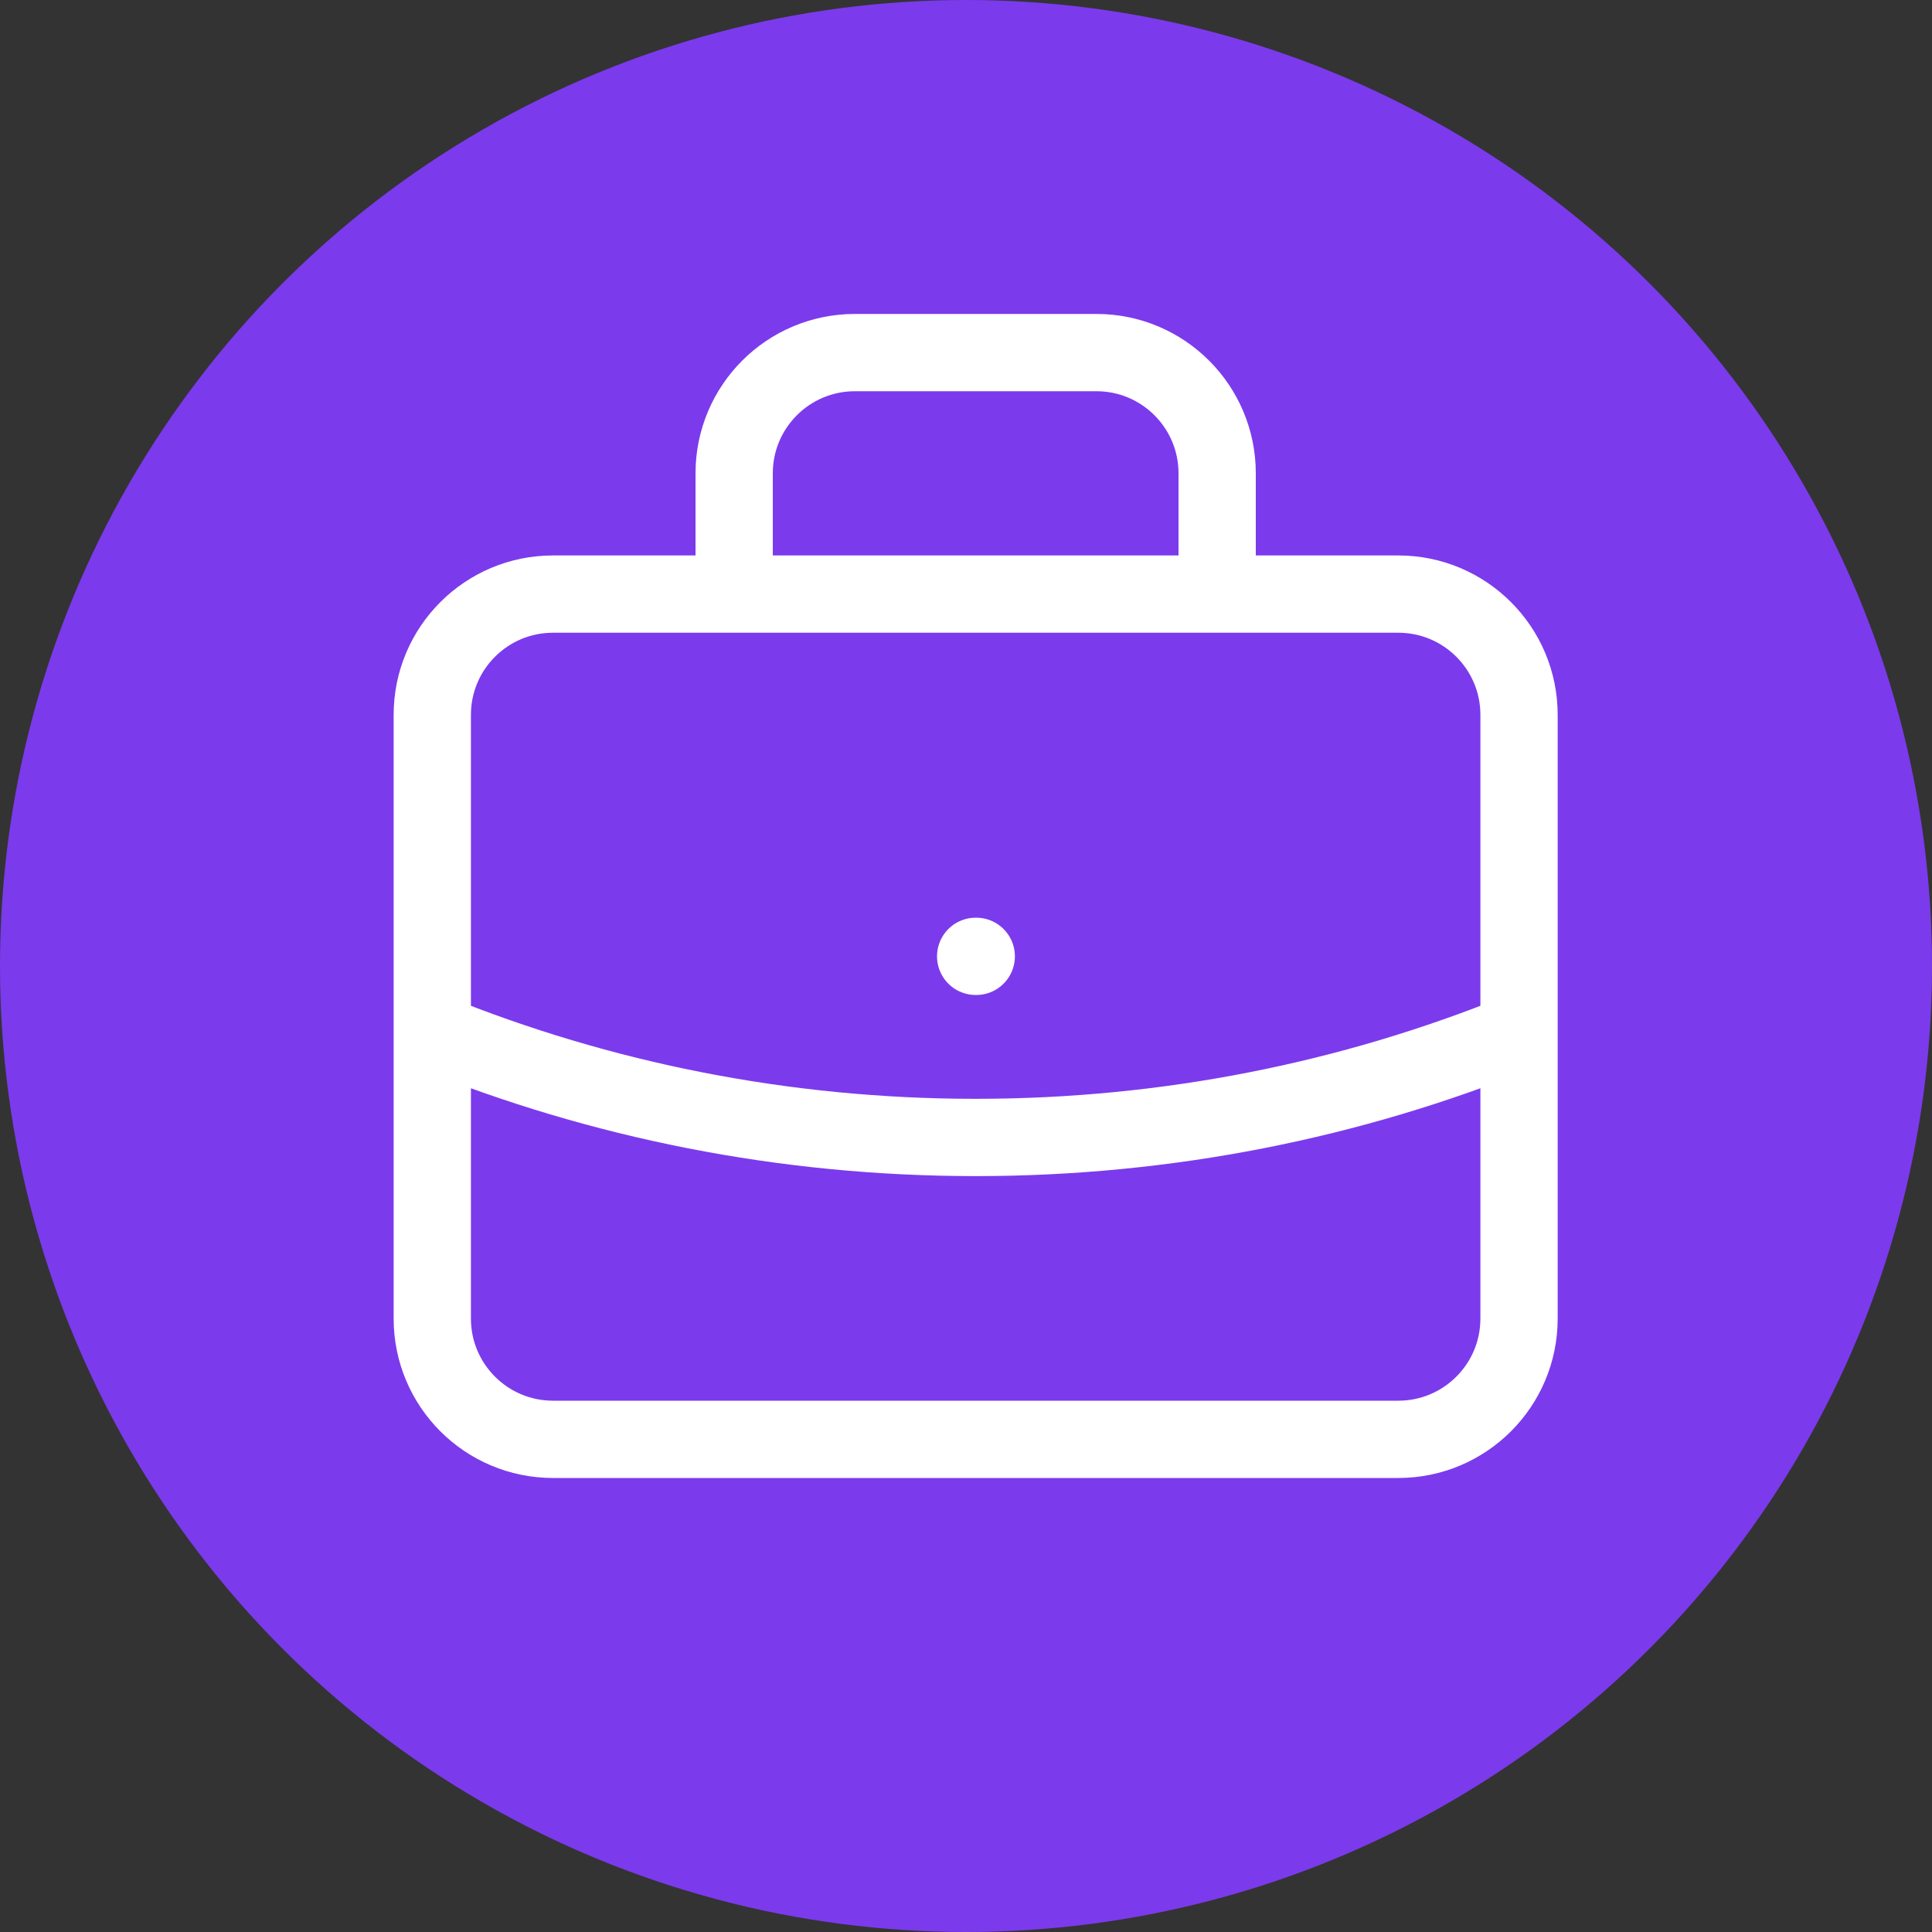 <svg width="100" height="100" viewBox="0 0 100 100" fill="none" xmlns="http://www.w3.org/2000/svg">
<rect x="0" y="0" width="100" height="100" fill="#333333" stroke="none"/>
<circle cx="50" cy="50" r="50" fill="#7C3AED"/>
<path d="M78.625 53.423C69.94 56.939 60.446 58.875 50.5 58.875C40.554 58.875 31.06 56.939 22.375 53.423M63 30.75V24.5C63 21.048 60.202 18.25 56.75 18.25H44.25C40.798 18.25 38 21.048 38 24.5V30.75M50.5 49.5H50.531M28.625 74.5H72.375C75.827 74.5 78.625 71.702 78.625 68.25V37C78.625 33.548 75.827 30.75 72.375 30.75H28.625C25.173 30.75 22.375 33.548 22.375 37V68.25C22.375 71.702 25.173 74.5 28.625 74.5Z" stroke="white" stroke-width="4" stroke-linecap="round" stroke-linejoin="round"/>
</svg>
